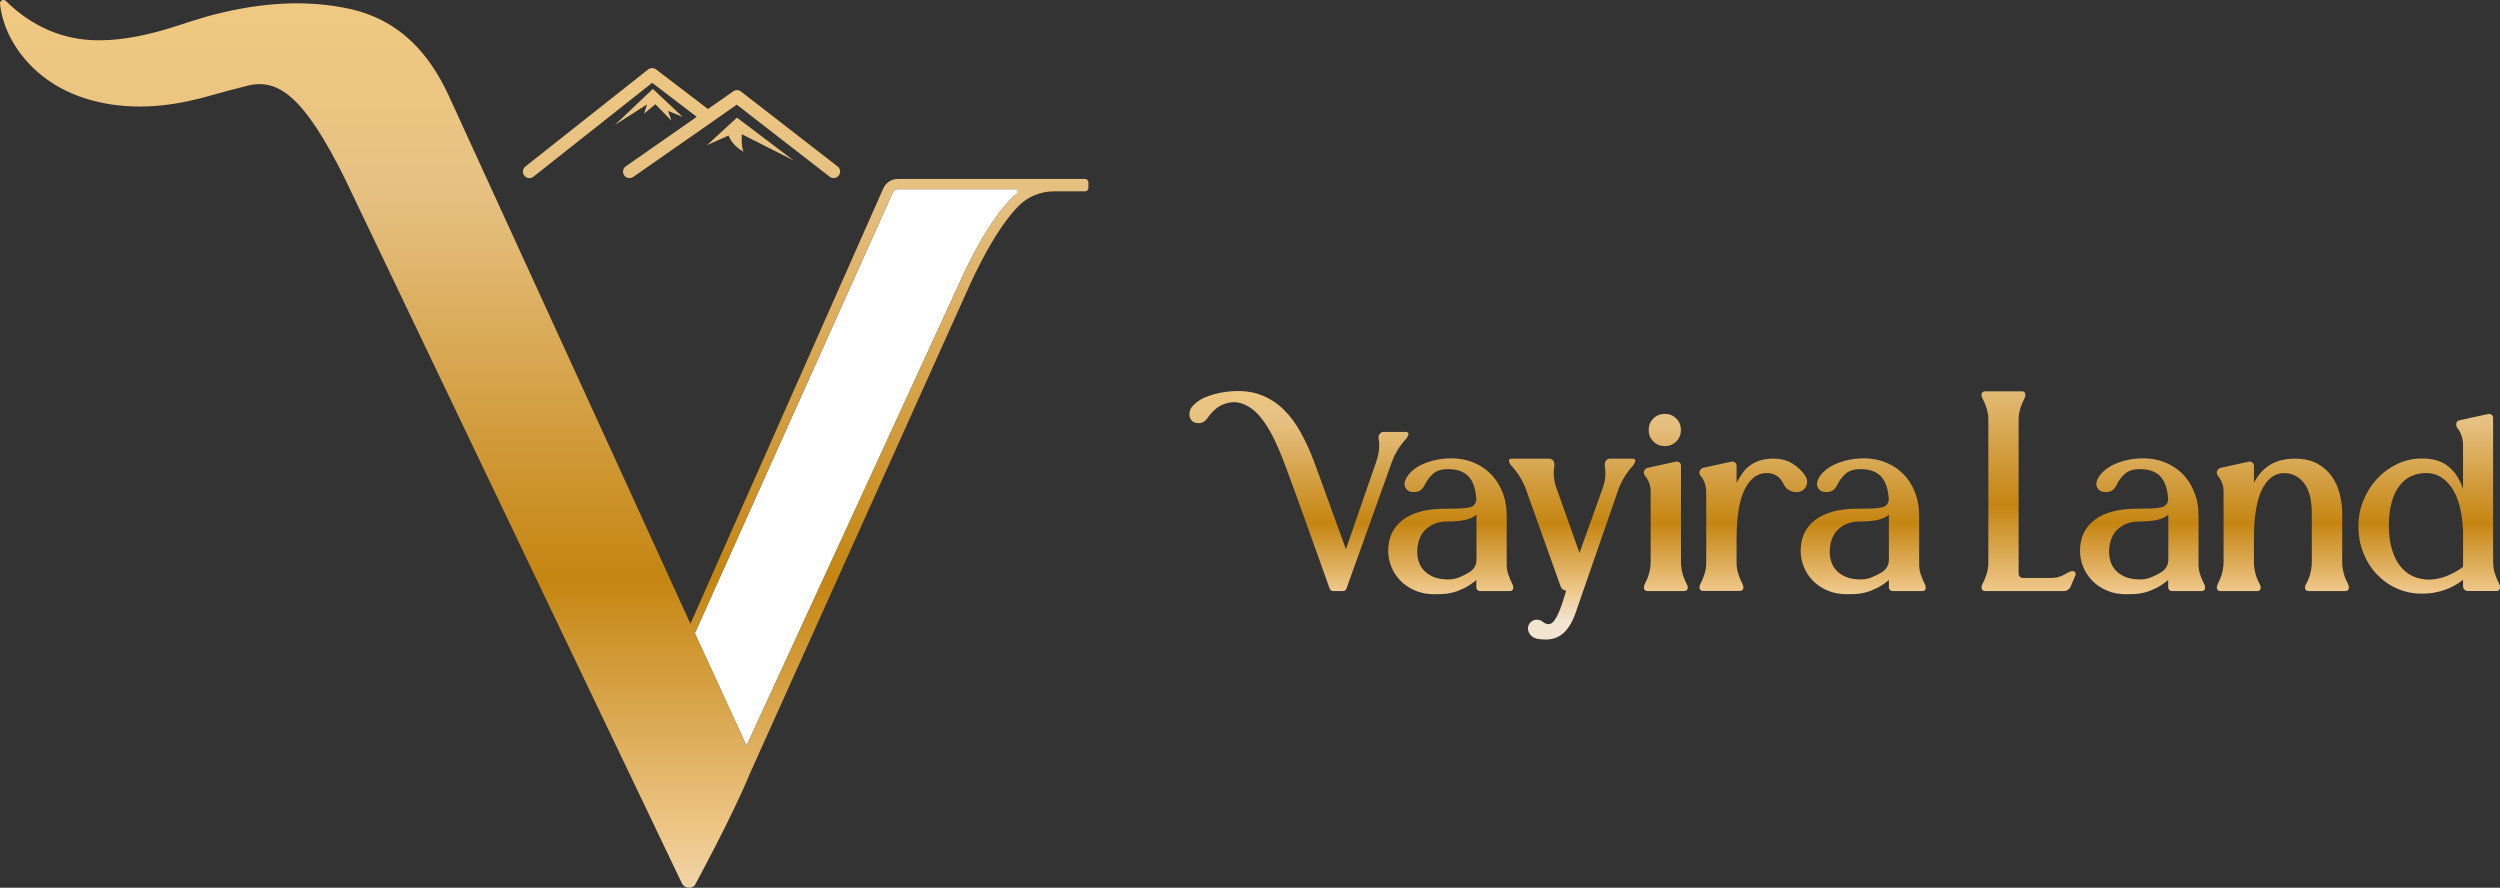 <?xml version="1.0" encoding="UTF-8"?>
<svg xmlns="http://www.w3.org/2000/svg" xmlns:xlink="http://www.w3.org/1999/xlink" id="Capa_2" data-name="Capa 2" viewBox="0 0 392.15 139.25">
  <rect x="0" y="0" width="392.15" height="139.25" fill="#333333" stroke="none"/>
  <defs>
    <style>
      .cls-1 {
        fill: url(#Latón_apagado-5);
      }

      .cls-1, .cls-2, .cls-3, .cls-4, .cls-5, .cls-6, .cls-7, .cls-8, .cls-9, .cls-10, .cls-11, .cls-12 {
        stroke-width: 0px;
      }

      .cls-2 {
        fill: url(#Latón_apagado-7);
      }

      .cls-3 {
        fill: url(#Latón_apagado-3);
      }

      .cls-4 {
        fill: url(#Latón_apagado-9);
      }

      .cls-5 {
        fill: url(#Latón_apagado);
      }

      .cls-6 {
        fill: url(#Latón_apagado-4);
      }

      .cls-7 {
        fill: url(#Latón_apagado-6);
      }

      .cls-8 {
        fill: url(#Latón_apagado-10);
      }

      .cls-9 {
        fill: #fff;
      }

      .cls-10 {
        fill: url(#Latón_apagado-2);
      }

      .cls-11 {
        fill: url(#Latón_apagado-8);
      }

      .cls-12 {
        fill: url(#Latón_apagado-11);
      }
    </style>
    <linearGradient id="Latón_apagado" data-name="Latón apagado" x1="85.36" y1="2.69" x2="85.36" y2="149.57" gradientUnits="userSpaceOnUse">
      <stop offset="0" stop-color="#efc981"></stop>
      <stop offset=".19" stop-color="#e6c081"></stop>
      <stop offset=".6" stop-color="#c58511"></stop>
      <stop offset=".81" stop-color="#e4b76c"></stop>
      <stop offset=".87" stop-color="#eec687"></stop>
      <stop offset="1" stop-color="#f2e4ce"></stop>
    </linearGradient>
    <linearGradient id="Latón_apagado-2" data-name="Latón apagado" x1="203.76" y1="58.89" x2="203.76" y2="97.46" xlink:href="#Latón_apagado"></linearGradient>
    <linearGradient id="Latón_apagado-3" data-name="Latón apagado" x1="227.57" y1="58.89" x2="227.57" y2="97.46" xlink:href="#Latón_apagado"></linearGradient>
    <linearGradient id="Latón_apagado-4" data-name="Latón apagado" x1="246.61" y1="58.89" x2="246.61" y2="97.46" xlink:href="#Latón_apagado"></linearGradient>
    <linearGradient id="Latón_apagado-5" data-name="Latón apagado" x1="261.3" y1="58.89" x2="261.3" y2="97.46" xlink:href="#Latón_apagado"></linearGradient>
    <linearGradient id="Latón_apagado-6" data-name="Latón apagado" x1="275.01" y1="58.89" x2="275.01" y2="97.46" xlink:href="#Latón_apagado"></linearGradient>
    <linearGradient id="Latón_apagado-7" data-name="Latón apagado" x1="292.26" y1="58.89" x2="292.26" y2="97.46" xlink:href="#Latón_apagado"></linearGradient>
    <linearGradient id="Latón_apagado-8" data-name="Latón apagado" x1="318.21" y1="50.22" x2="318.21" y2="98.68" xlink:href="#Latón_apagado"></linearGradient>
    <linearGradient id="Latón_apagado-9" data-name="Latón apagado" x1="336.08" y1="58.89" x2="336.08" y2="97.46" xlink:href="#Latón_apagado"></linearGradient>
    <linearGradient id="Latón_apagado-10" data-name="Latón apagado" x1="358.09" y1="58.89" x2="358.09" y2="97.46" xlink:href="#Latón_apagado"></linearGradient>
    <linearGradient id="Latón_apagado-11" data-name="Latón apagado" x1="381.05" y1="58.89" x2="381.05" y2="97.46" xlink:href="#Latón_apagado"></linearGradient>
  </defs>
  <g id="Capa_1-2" data-name="Capa 1">
    <g>
      <path class="cls-9" d="M140.81,29.68c-.33,0-.64.2-.78.52l-31.04,69.13,8.11,17.65,33.02-71.76c2.81-6.39,5.65-11.09,8.41-13.96.59-.62,1.27-1.15,2.01-1.58h-19.74Z"></path>
      <path class="cls-5" d="M170.49,28.16c-.06-.04-.12-.07-.19-.08-.03,0-.07-.01-.11-.01h-29.38c-.36,0-.71.08-1.03.23-.11.05-.21.11-.31.17-.1.06-.19.14-.28.21-.26.23-.48.52-.63.86l-30.26,68.3c-12.98-28.46-38.06-83.16-38.06-83.16-2.58-5.39-7.01-11.84-16.45-13.5-7.21-1.37-14.52-.47-21.42,1.43-1.56.45-3.18.98-4.73,1.49-3.94,1.26-8.16,2.25-12.2,2.22-5.49,0-10.43-2.14-14.52-6.17C.57-.2-.05.09,0,.6c.55,5.11,3.97,9.76,8.32,12.5,4.97,3.18,11.37,4.04,17.01,3.43,2.76-.27,5.39-.88,8.02-1.63,1.8-.51,3.62-1,5.45-1.45,4.77-1.19,8.83,1.54,15.28,14.53l52.87,110.55c.37.79,1.4.97,2.02.36,0,0,5.82-10.65,8.67-17.58l33.95-75.43c.51-1.16,1.01-2.23,1.5-3.23.29-.6.58-1.18.87-1.72,1.89-3.63,3.56-6.05,4.94-7.67.28-.32.54-.62.8-.88.19-.19.38-.37.58-.54.61-.51,1.28-.92,2.01-1.22.96-.4,2.01-.61,3.07-.61h4.84s.07,0,.11-.01c.12-.03.23-.09.3-.19s.12-.21.12-.34v-.83c0-.19-.09-.35-.24-.45ZM159.39,30.47c-.3.24-.59.5-.86.78-2.77,2.87-5.6,7.57-8.41,13.96l-33.02,71.76-8.11-17.65,31.04-69.13c.14-.32.45-.52.78-.52h18.32c.42,0,.6.53.27.79ZM131.39,26.11l-15.16-11.76c-.35-.27-.84-.28-1.2-.03l-3.98,2.78-8.14-6.21c-.37-.28-.88-.28-1.25.01l-19.25,15.22c-.44.35-.52.99-.17,1.43.2.25.5.39.8.39.22,0,.44-.07.63-.22l18.63-14.73,6.99,5.34-11.13,7.76c-.46.32-.57.95-.25,1.42.2.28.51.43.83.43.2,0,.4-.06.58-.18l12.12-8.45c.12-.05.23-.13.32-.23l3.81-2.66,14.57,11.3c.44.34,1.08.26,1.43-.18.34-.44.26-1.08-.18-1.43ZM102.4,13.95l-5.94,5.64,5.04-3.22-.48,1.46,1.78-1.48,2.51,2.57-.51-1.52,2.28.94-4.68-4.4ZM124.46,25.15l-8.86-6.7-4.69,4.31,3.38-1.5c.6,1.67,2.34,2.53,2.34,2.53-.44-.99-.25-2.73-.25-2.73l8.08,4.09Z"></path>
    </g>
    <g>
      <path class="cls-10" d="M220.58,67.75c.13,0,.23.05.3.15.07.1.08.23.03.38h-.03c-.07.22-.18.41-.33.57-1,1.09-1.73,2.27-2.2,3.56l-7.15,19.93c-.09.24-.26.37-.5.37h-1.6c-.22,0-.4-.12-.53-.37-1.02-2.84-1.99-5.55-2.9-8.12-.4-1.09-.8-2.2-1.2-3.34-.4-1.14-.79-2.23-1.18-3.28-.39-1.04-.74-2.01-1.07-2.91-.32-.9-.6-1.66-.85-2.28-.42-1.13-.89-2.24-1.41-3.33-.52-1.09-1.09-2.07-1.71-2.96-.78-1.11-1.64-1.92-2.6-2.45-.95-.52-1.89-.69-2.8-.52-.8.16-1.46.44-1.98.85-.52.41-.96.87-1.32,1.38-.24.38-.51.65-.8.82-.29.17-.64.22-1.06.15-.31-.04-.56-.17-.75-.37-.19-.2-.3-.43-.35-.7-.04-.27-.03-.54.05-.83.08-.29.23-.54.45-.77.64-.71,1.51-1.25,2.61-1.61,1.1-.37,2.19-.59,3.28-.68,1.82-.15,3.41.03,4.78.55,1.36.52,2.56,1.29,3.59,2.3,1.03,1.01,1.93,2.22,2.7,3.63.77,1.41,1.46,2.92,2.08,4.54l4.99,13.74,4.76-13.74c.44-1.29.57-2.47.37-3.56-.04-.2-.03-.39.03-.57h.03c.04-.15.13-.28.27-.38.13-.1.27-.15.4-.15h3.59Z"></path>
      <path class="cls-3" d="M237.38,92.18v.03c0,.13-.04.25-.13.35-.09.1-.21.15-.37.15h-4.73c-.16,0-.29-.06-.4-.17-.11-.11-.17-.25-.17-.43v-1.13c-.67.55-1.3.98-1.91,1.28-.61.3-1.19.52-1.75.67-.56.14-1.08.23-1.56.25-.49.02-.94.03-1.36.03-1.13,0-2.15-.19-3.04-.58-.9-.39-1.66-.9-2.28-1.53-.62-.63-1.1-1.36-1.43-2.18-.33-.82-.5-1.66-.5-2.53,0-2.06.77-3.68,2.3-4.84,1.53-1.16,3.73-1.75,6.59-1.75.89,0,1.65-.01,2.28-.03.63-.02,1.18-.09,1.65-.2.31-.07.56-.23.75-.48.19-.25.27-.54.25-.85-.11-1.62-.53-2.8-1.25-3.54-.72-.74-1.78-1.11-3.18-1.11-1.02,0-1.8.24-2.35.73-.54.49-.97,1.05-1.28,1.7-.18.38-.4.67-.67.87-.27.2-.6.3-1,.3-.64.02-1.09-.19-1.35-.63-.26-.44-.23-.95.08-1.53.24-.44.57-.84.98-1.2.41-.35.88-.66,1.4-.92.52-.25,1.08-.46,1.66-.62.59-.15,1.18-.27,1.78-.33,1.49-.15,2.84-.04,4.06.35,1.22.39,2.27.99,3.14,1.8.88.81,1.55,1.8,2.03,2.96.48,1.16.72,2.44.72,3.81v7.72c0,.53.09,1.05.27,1.56.18.51.39,1.01.63,1.5.07.07.1.16.1.27.02.07.03.16.03.27ZM231.59,80.73c-.38.36-.93.62-1.66.8-.73.18-1.69.27-2.86.27-.84,0-1.56.13-2.16.4-.6.27-1.09.62-1.48,1.05-.39.43-.67.94-.85,1.51-.18.58-.27,1.19-.27,1.83,0,.47.07.95.22,1.45.14.5.4.96.77,1.38.37.42.87.77,1.5,1.05.63.28,1.44.42,2.41.42.62,0,1.23-.13,1.81-.38.59-.25,1.09-.52,1.51-.78.71-.47,1.07-1.12,1.07-1.96v-7.02Z"></path>
      <path class="cls-6" d="M256.15,71.94c.13,0,.23.05.3.15.07.1.08.23.03.38l-.03.03c-.07.22-.18.41-.33.57-1,1.11-1.74,2.32-2.23,3.63l-6.49,18.7c-.31.98-.64,1.78-1,2.41-.36.63-.74,1.13-1.16,1.5-.42.37-.86.63-1.32.78-.45.15-.94.23-1.45.23-.38,0-.79-.03-1.23-.1-.42-.07-.77-.23-1.03-.48s-.43-.53-.5-.83c-.07-.3-.04-.59.08-.88.12-.29.35-.52.68-.7.18-.09.37-.13.57-.13.38,0,.7.12.98.35.28.23.57.35.88.35.15,0,.31-.04.47-.13.15-.09.32-.25.48-.48.17-.23.34-.55.53-.95.19-.4.39-.91.62-1.53l.67-2.16c-.18-.02-.35-.09-.52-.2-.17-.11-.28-.27-.35-.47l-5.46-15.27c-.49-1.31-1.23-2.52-2.23-3.63-.18-.18-.3-.37-.37-.57v-.03c-.11-.35,0-.53.33-.53h5.96c.15,0,.3.05.45.15.14.1.24.23.28.38v.03c.07.22.09.41.07.57-.24,1.11-.12,2.32.37,3.63l3.56,10.02,3.59-10.02c.24-.64.39-1.27.45-1.88.05-.61.03-1.19-.08-1.75-.02-.15,0-.34.07-.57v-.03c.04-.15.14-.28.28-.38.14-.1.28-.15.42-.15h3.66Z"></path>
      <path class="cls-1" d="M257.85,74.14c0-.18.05-.34.17-.48.11-.14.26-.24.43-.28l4.43-.97c.2-.04.38,0,.55.13.17.13.25.3.25.5v15.04c0,1.24.3,2.42.9,3.53.11.18.17.37.17.57v.03c0,.13-.05.25-.15.35-.1.1-.23.15-.38.15h-5.86c-.13,0-.25-.05-.35-.15-.1-.1-.15-.22-.15-.35v-.03c0-.15.04-.34.13-.57.62-1.13.93-2.31.93-3.53v-11.01c0-.91-.3-1.73-.9-2.46-.11-.15-.17-.31-.17-.47ZM263.67,67.45c0,.71-.24,1.31-.73,1.8-.49.49-1.09.73-1.8.73s-1.31-.24-1.8-.73c-.49-.49-.73-1.09-.73-1.8s.24-1.31.73-1.8c.49-.49,1.09-.73,1.8-.73s1.31.24,1.8.73c.49.49.73,1.09.73,1.8Z"></path>
      <path class="cls-7" d="M281.81,77.2c-.42,0-.82-.1-1.18-.32-.37-.21-.64-.5-.82-.88-.31-.64-.69-1.1-1.13-1.38-.44-.28-.97-.42-1.56-.42-1.42,0-2.56.83-3.41,2.48s-1.29,4.2-1.31,7.64v3.99c0,.58.09,1.15.27,1.71.18.57.4,1.1.67,1.61.09.22.13.4.13.53v.03c0,.13-.05.25-.15.35-.1.1-.23.15-.38.15h-5.86c-.13,0-.25-.05-.35-.15s-.15-.22-.15-.35v-.03c0-.2.04-.38.13-.53.27-.51.49-1.05.66-1.61.18-.57.27-1.14.27-1.71v-11.01c0-.49-.07-.96-.2-1.41-.13-.45-.36-.87-.67-1.25-.13-.13-.2-.3-.2-.5,0-.18.05-.34.17-.48.11-.14.26-.24.43-.28l4.43-.97c.2-.04.38,0,.55.13.17.13.25.3.25.5v2.7c.31-.6.64-1.13.98-1.6.34-.47.74-.86,1.2-1.18.45-.32.98-.57,1.56-.75.59-.18,1.28-.27,2.08-.27,1.11,0,2.07.25,2.9.75.82.5,1.5,1.14,2.03,1.91.2.27.3.55.32.87.01.31-.05.59-.18.85-.13.26-.33.47-.58.63s-.55.25-.88.25Z"></path>
      <path class="cls-2" d="M302.08,92.18v.03c0,.13-.05.25-.13.35-.09.1-.21.15-.37.15h-4.72c-.16,0-.29-.06-.4-.17-.11-.11-.17-.25-.17-.43v-1.13c-.66.55-1.3.98-1.91,1.28s-1.19.52-1.75.67c-.55.14-1.08.23-1.56.25-.49.02-.94.03-1.36.03-1.13,0-2.15-.19-3.05-.58-.9-.39-1.66-.9-2.28-1.53-.62-.63-1.1-1.36-1.43-2.18-.33-.82-.5-1.66-.5-2.53,0-2.06.77-3.68,2.3-4.84,1.53-1.16,3.73-1.75,6.59-1.75.89,0,1.65-.01,2.28-.03.63-.02,1.18-.09,1.65-.2.31-.07.56-.23.75-.48.19-.25.27-.54.25-.85-.11-1.62-.53-2.8-1.25-3.54-.72-.74-1.78-1.11-3.18-1.11-1.02,0-1.8.24-2.35.73-.54.49-.97,1.05-1.28,1.7-.18.38-.4.67-.67.87-.27.2-.6.3-1,.3-.64.02-1.09-.19-1.35-.63-.26-.44-.23-.95.08-1.53.24-.44.57-.84.98-1.2.41-.35.88-.66,1.4-.92.52-.25,1.08-.46,1.66-.62.59-.15,1.18-.27,1.78-.33,1.49-.15,2.84-.04,4.06.35,1.22.39,2.27.99,3.14,1.8.88.81,1.55,1.8,2.03,2.96.48,1.16.72,2.44.72,3.81v7.72c0,.53.09,1.05.27,1.56.18.51.39,1.01.63,1.5.07.07.1.16.1.27.02.07.03.16.03.27ZM296.29,80.73c-.38.36-.93.62-1.66.8-.73.18-1.69.27-2.86.27-.84,0-1.56.13-2.16.4s-1.09.62-1.48,1.05-.67.94-.85,1.51c-.18.58-.27,1.19-.27,1.83,0,.47.07.95.22,1.45.14.5.4.96.77,1.38.37.42.87.77,1.5,1.05.63.28,1.44.42,2.41.42.62,0,1.23-.13,1.81-.38.59-.25,1.09-.52,1.51-.78.71-.47,1.06-1.12,1.06-1.96v-7.02Z"></path>
      <path class="cls-11" d="M324.43,89.78c.24-.13.45-.2.63-.2s.32.06.42.17c.1.11.14.23.12.37l-.83,1.96c-.09.18-.22.33-.4.45-.18.12-.38.18-.6.18h-12.45c-.13,0-.25-.05-.35-.15-.1-.1-.15-.22-.15-.35v-.03c0-.2.04-.38.13-.53.27-.51.49-1.05.67-1.61.18-.57.27-1.14.27-1.71v-22.57c0-.58-.09-1.15-.27-1.71-.18-.57-.4-1.1-.67-1.61-.09-.15-.13-.33-.13-.53v-.03c0-.13.05-.25.15-.35.1-.1.22-.15.35-.15h5.86c.15,0,.28.05.38.15.1.1.15.22.15.35v.03c0,.2-.04.38-.13.53-.27.51-.49,1.05-.67,1.61-.18.57-.27,1.14-.27,1.71v24.2c0,.2.07.37.2.5s.3.2.5.2h3.86c.38,0,.69,0,.93-.02.24-.01.48-.05.72-.12.23-.07.47-.15.72-.27.24-.11.53-.27.87-.47Z"></path>
      <path class="cls-4" d="M345.9,92.18v.03c0,.13-.04.25-.13.35-.09.1-.21.15-.37.15h-4.73c-.16,0-.29-.06-.4-.17-.11-.11-.17-.25-.17-.43v-1.13c-.67.55-1.3.98-1.91,1.28-.61.3-1.19.52-1.75.67-.56.14-1.08.23-1.56.25-.49.02-.94.03-1.36.03-1.13,0-2.15-.19-3.04-.58-.9-.39-1.66-.9-2.28-1.53-.62-.63-1.1-1.36-1.43-2.18-.33-.82-.5-1.66-.5-2.53,0-2.06.77-3.68,2.3-4.84,1.53-1.16,3.73-1.75,6.59-1.75.89,0,1.65-.01,2.28-.03.63-.02,1.18-.09,1.65-.2.31-.07.56-.23.75-.48.19-.25.27-.54.25-.85-.11-1.62-.53-2.8-1.25-3.54-.72-.74-1.78-1.11-3.18-1.11-1.02,0-1.8.24-2.35.73-.54.49-.97,1.05-1.28,1.7-.18.38-.4.67-.67.87-.27.2-.6.3-1,.3-.64.02-1.09-.19-1.35-.63-.26-.44-.23-.95.08-1.53.24-.44.57-.84.98-1.2.41-.35.88-.66,1.4-.92.52-.25,1.08-.46,1.66-.62.59-.15,1.18-.27,1.78-.33,1.49-.15,2.84-.04,4.06.35,1.22.39,2.27.99,3.14,1.8.88.81,1.55,1.8,2.03,2.96.48,1.16.72,2.44.72,3.81v7.72c0,.53.09,1.05.27,1.56.18.51.39,1.01.63,1.5.07.07.1.16.1.27.02.07.03.16.03.27ZM340.11,80.73c-.38.36-.93.62-1.66.8-.73.18-1.69.27-2.86.27-.84,0-1.56.13-2.16.4-.6.27-1.09.62-1.48,1.05-.39.43-.67.94-.85,1.51-.18.58-.27,1.19-.27,1.83,0,.47.07.95.22,1.45.14.5.4.96.77,1.38.37.42.87.77,1.5,1.05.63.28,1.44.42,2.41.42.62,0,1.23-.13,1.81-.38.59-.25,1.09-.52,1.51-.78.71-.47,1.07-1.12,1.07-1.96v-7.02Z"></path>
      <path class="cls-8" d="M367.39,88.05c0,1.24.31,2.43.93,3.56.09.22.13.41.13.57v.03c0,.13-.05.25-.15.35-.1.1-.22.15-.35.15h-5.86c-.16,0-.28-.05-.38-.15-.1-.1-.15-.22-.15-.35v-.03c0-.2.05-.39.17-.57.6-1.06.9-2.24.9-3.53v-7.45c0-2.22-.41-3.84-1.23-4.87-.82-1.03-1.86-1.55-3.13-1.55-1.42,0-2.56.83-3.41,2.48-.85,1.65-1.29,4.2-1.31,7.64v3.76c0,1.24.3,2.42.9,3.53.11.18.17.37.17.57v.03c0,.13-.05.25-.15.35-.1.1-.23.15-.38.15h-5.86c-.13,0-.25-.05-.35-.15-.1-.1-.15-.22-.15-.35v-.03c0-.15.04-.34.13-.57.62-1.13.93-2.31.93-3.53v-11.01c0-.91-.3-1.73-.9-2.46-.11-.15-.17-.31-.17-.47,0-.18.05-.34.17-.48.11-.14.26-.24.43-.28l4.43-.97c.2-.04.38,0,.55.13.17.13.25.3.25.5v2.7c.6-1.2,1.42-2.13,2.48-2.8,1.05-.67,2.38-1,3.98-1,1.35,0,2.5.25,3.43.75.93.5,1.69,1.15,2.28,1.96.59.81,1.01,1.74,1.28,2.78.27,1.04.4,2.11.4,3.19v7.42Z"></path>
      <path class="cls-12" d="M391.09,88.32c0,.58.09,1.15.28,1.71.19.57.42,1.1.68,1.61.07.16.1.33.1.53v.03c0,.13-.05.25-.15.35-.1.1-.22.15-.35.15h-4.53c-.22,0-.41-.07-.55-.22-.14-.14-.22-.33-.22-.55v-.97c-.91.71-1.9,1.25-2.98,1.61-1.08.37-2.23.55-3.48.55-1.38,0-2.67-.27-3.88-.8-1.21-.53-2.26-1.27-3.16-2.21-.9-.94-1.61-2.06-2.13-3.36-.52-1.3-.78-2.71-.78-4.24,0-1.4.26-2.73.78-4.01.52-1.28,1.23-2.4,2.13-3.38s1.95-1.75,3.16-2.33c1.21-.58,2.5-.87,3.88-.87,1.8,0,3.21.43,4.23,1.3,1.02.87,1.76,2.03,2.23,3.49v-6.89c0-.49-.07-.97-.22-1.43s-.37-.89-.68-1.26c-.11-.15-.17-.32-.17-.5,0-.42.2-.67.6-.73l4.43-.96c.2-.04.38,0,.53.12.16.12.23.28.23.48v22.76ZM380.27,90.88c1.09.11,2.16-.03,3.23-.42,1.07-.39,2.02-.9,2.86-1.55v-5.66c-.16-3.06-.77-5.34-1.83-6.82-1.07-1.49-2.4-2.23-3.99-2.23-.84,0-1.62.17-2.33.5-.71.33-1.33.84-1.85,1.53-.52.69-.93,1.55-1.21,2.6-.29,1.04-.43,2.27-.43,3.69,0,1.18.12,2.25.37,3.23.24.98.6,1.83,1.06,2.56.47.73,1.05,1.32,1.75,1.76.7.44,1.49.71,2.38.8Z"></path>
    </g>
  </g>
</svg>
